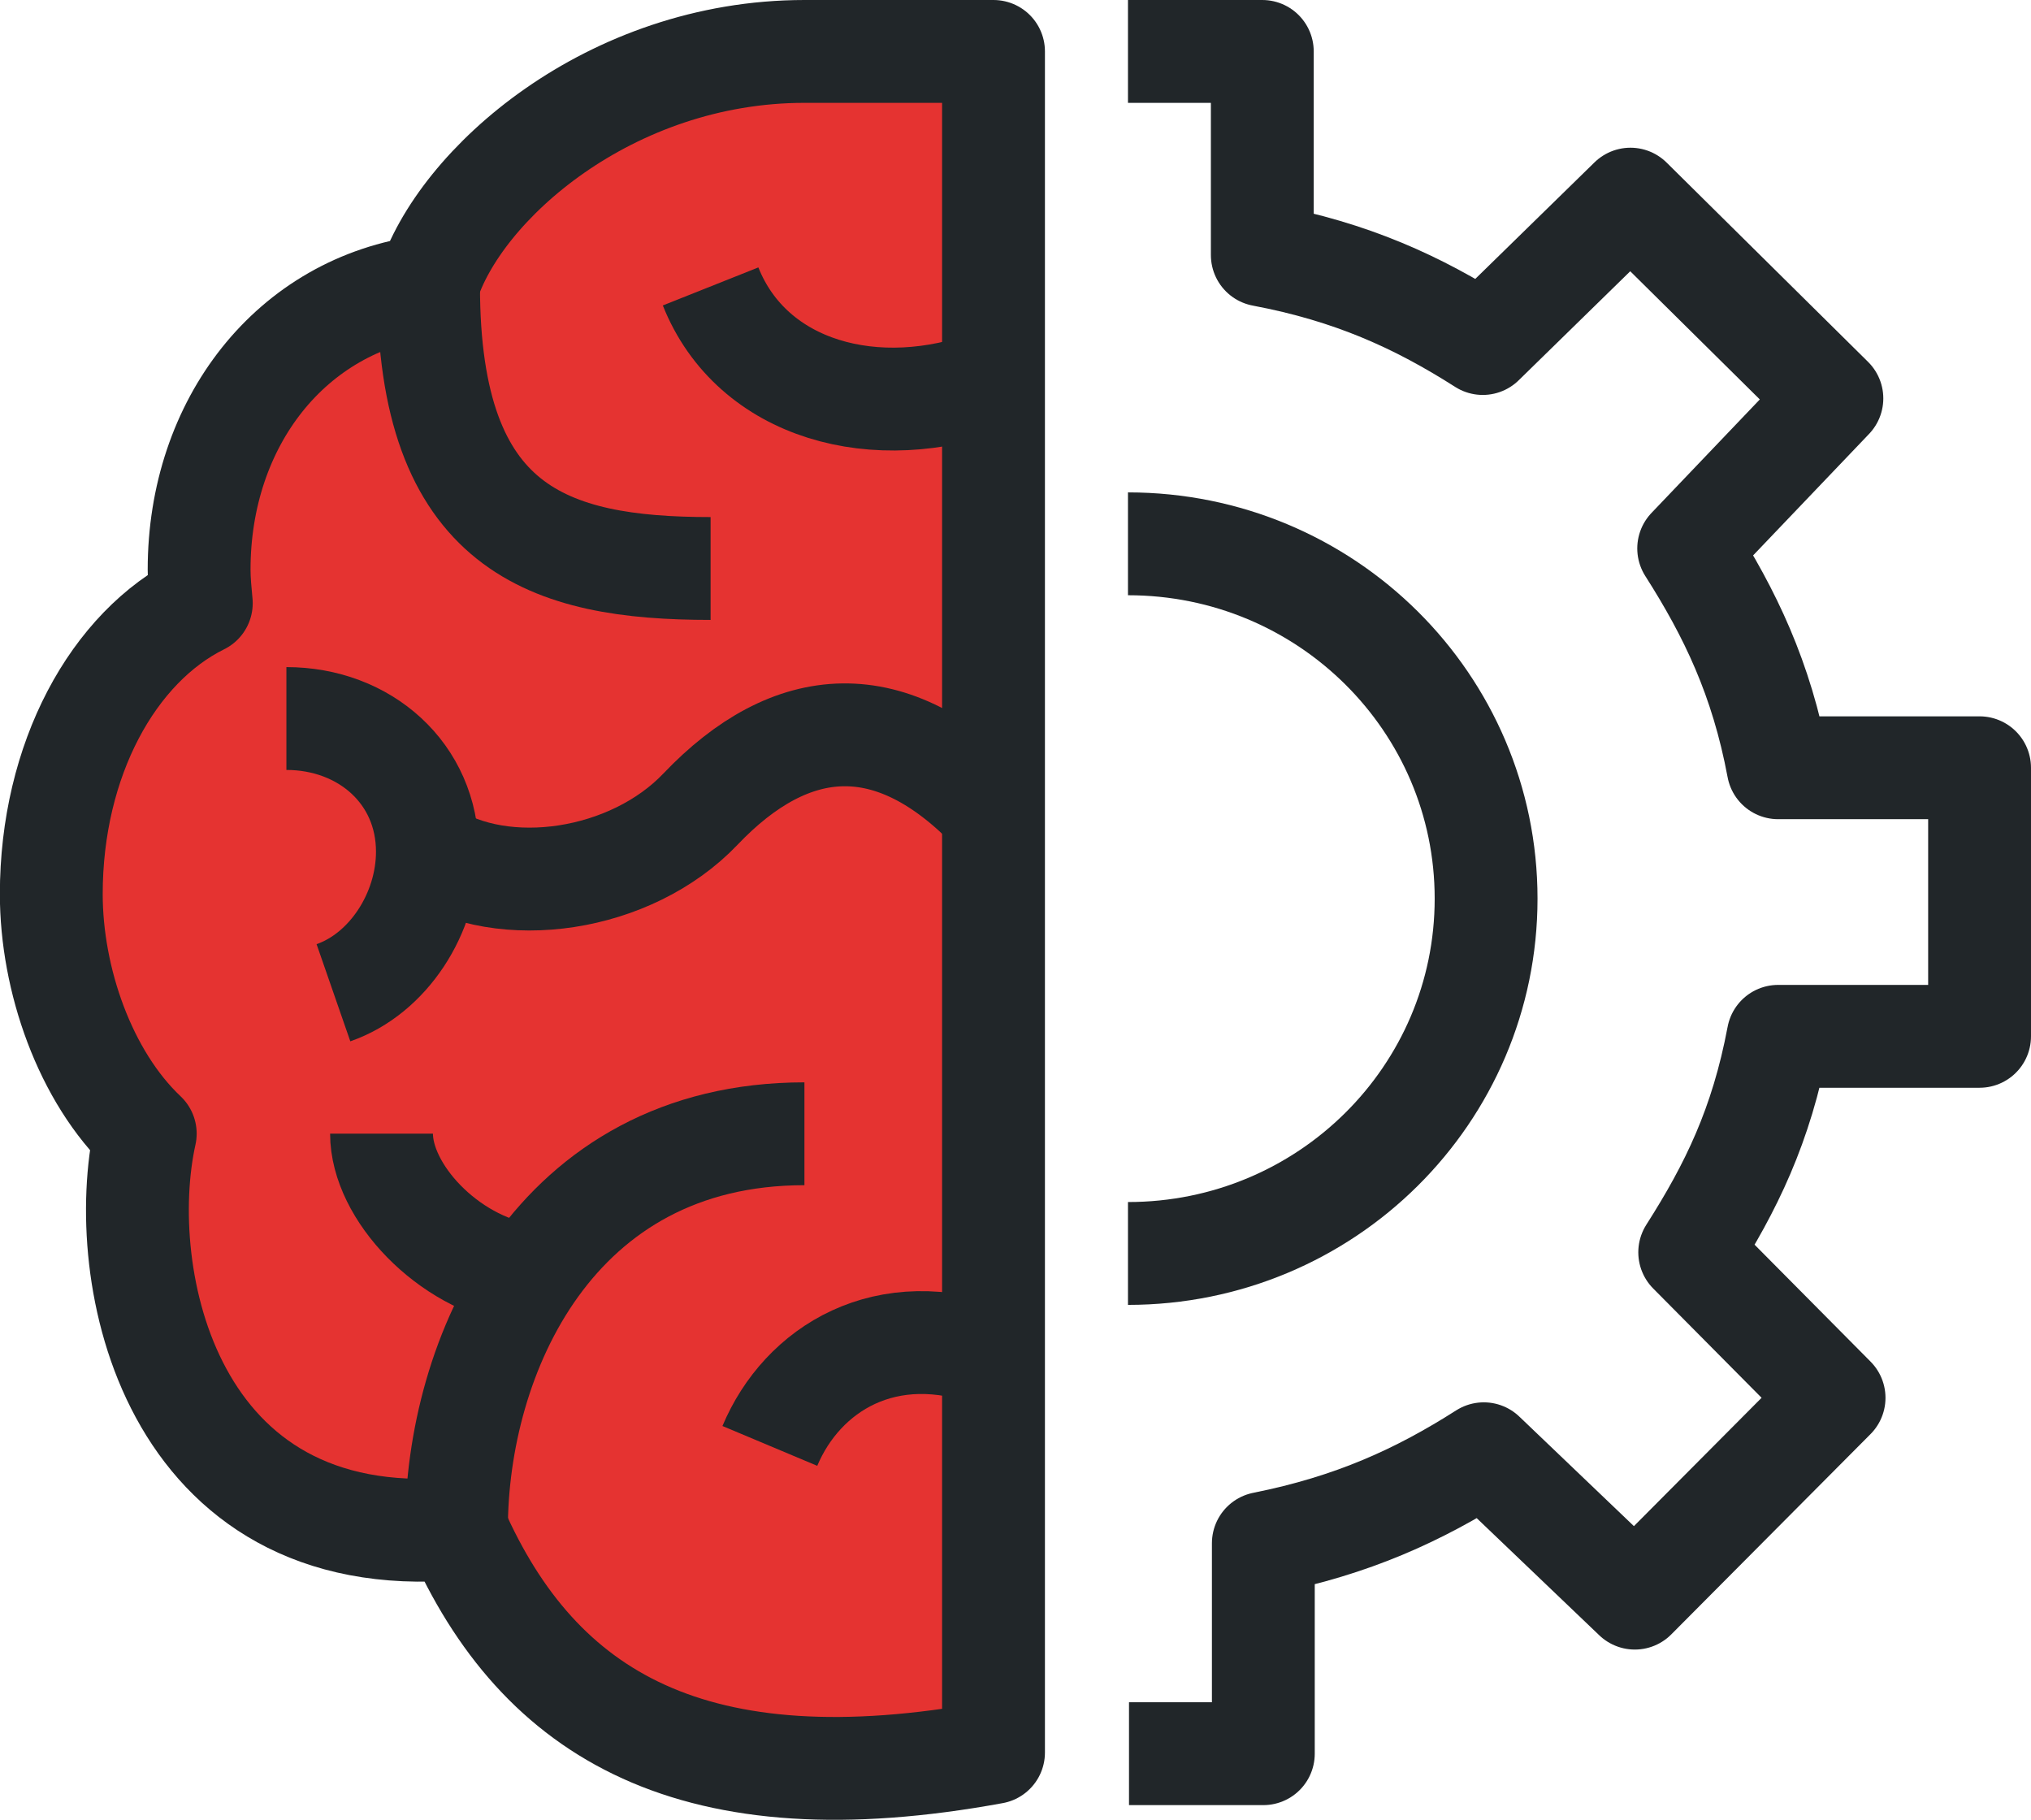 <?xml version="1.0" encoding="UTF-8"?><svg id="a" xmlns="http://www.w3.org/2000/svg" viewBox="0 0 158 141.56"><defs><style>.b{fill:#e53331;}.b,.c{stroke:#212629;stroke-linejoin:round;stroke-width:8px;}.c{fill:none;}</style></defs><path class="b" d="M62.59,4c-15.15,0-26.9,10.36-29.34,18.28-10.62,1.39-17.76,10.62-17.76,22.03,0,.87,.09,1.74,.17,2.61-6.88,3.4-11.67,12.19-11.67,22.63,0,6.62,2.61,14.19,7.31,18.63-2.44,10.97,1.83,32.65,24.2,30.73,6.44,14.63,18.54,21.68,41.79,17.41V4s-14.71,0-14.71,0Z"/><path class="c" d="M55.28,44.22c-12.62,0-21.94-3.05-21.94-21.94"/><path class="c" d="M33.34,66.25c5.83,3.83,15.76,2.35,21.15-3.31,7.05-7.4,14.89-8.1,22.81,.26"/><path class="c" d="M77.22,29.59c-9.05,3.4-18.72,.78-21.94-7.31"/><path class="c" d="M77.3,105.51c-8.36-3.13-14.89,.96-17.41,6.96"/><path class="c" d="M40.65,99.15c-5.83-.96-10.97-6.44-10.97-10.97"/><path class="c" d="M35.51,118.92c0-13.41,7.57-30.73,27.07-30.73"/><path class="c" d="M87.75,4h10.45v15.84c6.96,1.31,12.1,3.66,17.15,6.88l11.49-11.23,15.67,15.5-11.14,11.67c3.22,5.05,5.66,10.1,6.96,17.06h15.67v20.89h-15.67c-1.31,6.96-3.66,11.75-6.88,16.8l11.23,11.32-15.5,15.58-11.75-11.23c-5.05,3.22-10.19,5.57-17.15,6.96v16.37h-10.45"/><path class="c" d="M87.75,97.5c15.41,0,27.86-12.36,27.86-27.6s-12.45-27.6-27.86-27.6"/><path class="c" d="M22.28,55.89c6.09,0,10.97,4.27,10.97,10.36,0,4.79-3.05,9.49-7.31,10.97"/></svg>